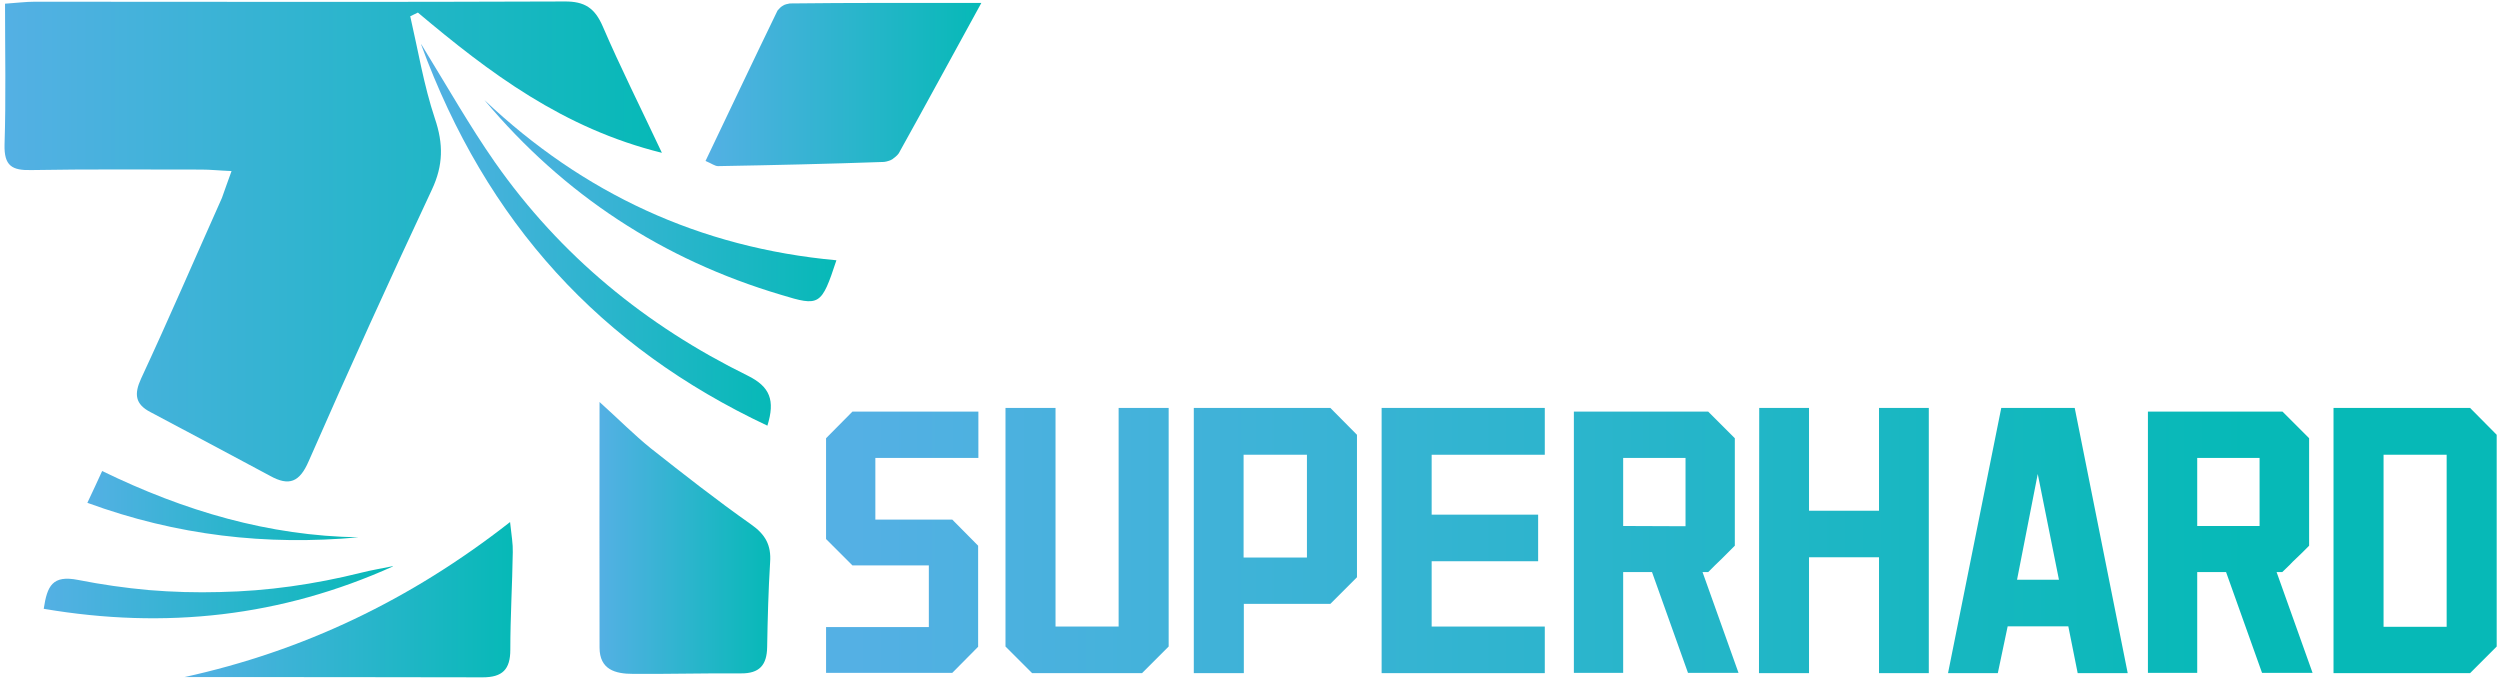 <svg version="1.2" xmlns="http://www.w3.org/2000/svg" viewBox="0 0 1012 275" width="568" height="154">
	<title>ZY-LOGO</title>
	<defs>
		<linearGradient id="g1" x2="1" gradientUnits="userSpaceOnUse" gradientTransform="matrix(266.69,0,0,194.738,.71,97.95)">
			<stop offset="0" stop-color="#54b0e4"/>
			<stop offset="1" stop-color="#06b9b7"/>
		</linearGradient>
		<linearGradient id="g2" x2="1" gradientUnits="userSpaceOnUse" gradientTransform="matrix(69.34,0,0,110.361,242.07,218.26)">
			<stop offset="0" stop-color="#54b0e4"/>
			<stop offset="1" stop-color="#06b9b7"/>
		</linearGradient>
		<linearGradient id="g3" x2="1" gradientUnits="userSpaceOnUse" gradientTransform="matrix(111.93,0,0,66.248,285.02,34.29)">
			<stop offset="0" stop-color="#54b0e4"/>
			<stop offset="1" stop-color="#06b9b7"/>
		</linearGradient>
		<linearGradient id="g4" x2="1" gradientUnits="userSpaceOnUse" gradientTransform="matrix(133.17,0,0,63.012,73.74,243.29)">
			<stop offset="0" stop-color="#54b0e4"/>
			<stop offset="1" stop-color="#06b9b7"/>
		</linearGradient>
		<linearGradient id="g5" x2="1" gradientUnits="userSpaceOnUse" gradientTransform="matrix(141.84,0,0,154.733,169.75,95.36)">
			<stop offset="0" stop-color="#54b0e4"/>
			<stop offset="1" stop-color="#06b9b7"/>
		</linearGradient>
		<linearGradient id="g6" x2="1" gradientUnits="userSpaceOnUse" gradientTransform="matrix(142.83,0,0,81.631,195.4,81.4)">
			<stop offset="0" stop-color="#54b0e4"/>
			<stop offset="1" stop-color="#06b9b7"/>
		</linearGradient>
		<linearGradient id="g7" x2="1" gradientUnits="userSpaceOnUse" gradientTransform="matrix(141.6,0,0,21.105,16.65,240.31)">
			<stop offset="0" stop-color="#54b0e4"/>
			<stop offset="1" stop-color="#06b9b7"/>
		</linearGradient>
		<linearGradient id="g8" x2="1" gradientUnits="userSpaceOnUse" gradientTransform="matrix(109.96,0,0,28.045,34.34,205.08)">
			<stop offset="0" stop-color="#54b0e4"/>
			<stop offset="1" stop-color="#06b9b7"/>
		</linearGradient>
		<linearGradient id="g9" x2="1" gradientUnits="userSpaceOnUse" gradientTransform="matrix(564.71,0,0,969.067,345.54,220)">
			<stop offset="0" stop-color="#54b0e4"/>
			<stop offset="1" stop-color="#06b9b7"/>
		</linearGradient>
		<linearGradient id="g10" x2="1" gradientUnits="userSpaceOnUse" gradientTransform="matrix(564.71,0,0,917.803,345.54,219.32)">
			<stop offset="0" stop-color="#54b0e4"/>
			<stop offset="1" stop-color="#06b9b7"/>
		</linearGradient>
		<linearGradient id="g11" x2="1" gradientUnits="userSpaceOnUse" gradientTransform="matrix(564.71,0,0,917.803,345.54,219.32)">
			<stop offset="0" stop-color="#54b0e4"/>
			<stop offset="1" stop-color="#06b9b7"/>
		</linearGradient>
		<linearGradient id="g12" x2="1" gradientUnits="userSpaceOnUse" gradientTransform="matrix(564.71,0,0,917.664,345.54,219.32)">
			<stop offset="0" stop-color="#54b0e4"/>
			<stop offset="1" stop-color="#06b9b7"/>
		</linearGradient>
		<linearGradient id="g13" x2="1" gradientUnits="userSpaceOnUse" gradientTransform="matrix(564.71,0,0,896.365,345.54,220)">
			<stop offset="0" stop-color="#54b0e4"/>
			<stop offset="1" stop-color="#06b9b7"/>
		</linearGradient>
		<linearGradient id="g14" x2="1" gradientUnits="userSpaceOnUse" gradientTransform="matrix(564.71,0,0,881.826,345.54,219.32)">
			<stop offset="0" stop-color="#54b0e4"/>
			<stop offset="1" stop-color="#06b9b7"/>
		</linearGradient>
		<linearGradient id="g15" x2="1" gradientUnits="userSpaceOnUse" gradientTransform="matrix(564.71,0,0,832.856,345.54,219.32)">
			<stop offset="0" stop-color="#54b0e4"/>
			<stop offset="1" stop-color="#06b9b7"/>
		</linearGradient>
		<linearGradient id="g16" x2="1" gradientUnits="userSpaceOnUse" gradientTransform="matrix(564.71,0,0,896.365,345.54,220)">
			<stop offset="0" stop-color="#54b0e4"/>
			<stop offset="1" stop-color="#06b9b7"/>
		</linearGradient>
		<linearGradient id="g17" x2="1" gradientUnits="userSpaceOnUse" gradientTransform="matrix(564.71,0,0,917.803,345.54,219.32)">
			<stop offset="0" stop-color="#54b0e4"/>
			<stop offset="1" stop-color="#06b9b7"/>
		</linearGradient>
	</defs>
	<style>
		.s0 { fill: url(#g1) } 
		.s1 { fill: url(#g2) } 
		.s2 { fill: url(#g3) } 
		.s3 { fill: url(#g4) } 
		.s4 { fill: url(#g5) } 
		.s5 { fill: url(#g6) } 
		.s6 { fill: url(#g7) } 
		.s7 { fill: url(#g8) } 
		.s8 { fill: url(#g9) } 
		.s9 { fill: url(#g10) } 
		.s10 { fill: url(#g11) } 
		.s11 { fill: url(#g12) } 
		.s12 { fill: url(#g13) } 
		.s13 { fill: url(#g14) } 
		.s14 { fill: url(#g15) } 
		.s15 { fill: url(#g16) } 
		.s16 { fill: url(#g17) } 
	</style>
	<path class="s0" d="m92.8 69.4c-5-0.2-8.6-0.6-12.3-0.6-23 0-46-0.2-68.9 0.2-7.9 0.2-11.1-1.7-10.9-10.3 0.6-18.7 0.2-37.5 0.2-57.2 4.6-0.3 8.3-0.8 12-0.8 71.6 0 143.3 0.2 214.9-0.1 8.3-0.1 12.4 2.7 15.6 10.1 7.1 16.5 15.2 32.6 24 51.3-40.1-9.9-70-32.5-99-56.9-1 0.5-2.1 1-3.1 1.5 3.2 13.9 5.5 28 10 41.5 3.5 10.3 3.4 19-1.2 28.8q-25.7 54.8-50 110.2c-3.7 8.6-8 10.2-15.6 6-16.2-8.7-32.4-17.3-48.6-25.9-6.2-3.2-6.7-7.3-3.8-13.6 11.3-24.3 21.9-48.9 32.8-73.3 1.2-3.2 2.2-6.4 3.9-10.9z"/>
	<path class="s1" d="m242.1 163.1c8.1 7.3 14.1 13.4 20.8 18.8 13.3 10.5 26.7 21 40.6 30.8 5.9 4.1 8.3 8.5 7.8 15.4-0.7 11.5-1 22.9-1.2 34.4-0.1 7.3-3.1 10.8-10.7 10.7-14.5-0.1-29.2 0.3-43.7 0.2-7.2 0-13.6-1.7-13.6-10.7-0.1-32.3 0-64.6 0-99.6z"/>
	<path class="s2" d="m397 1.2c-12.2 22.2-22.7 41.6-33.5 61q-0.5 0.7-1.2 1.3-0.7 0.6-1.4 1.1-0.8 0.5-1.6 0.7-0.9 0.3-1.8 0.4c-22.4 0.8-44.9 1.3-67.3 1.7-1.3 0-2.5-1-5.1-2.1 9.8-20.5 19.4-40.8 29.2-61q0.5-0.6 1-1.1 0.5-0.5 1.2-0.9 0.6-0.4 1.4-0.6 0.7-0.2 1.4-0.3c24.8-0.3 49.8-0.2 77.7-0.2z"/>
	<path class="s3" d="m73.7 274.7c47.9-10.5 91.5-31.1 132.1-62.9 0.6 5.6 1.2 8.9 1.1 12.2-0.2 13.2-1 26.4-1 39.6 0 8-3.2 11.2-11.2 11.2-40.3-0.1-80.6-0.1-121-0.1z"/>
	<path class="s4" d="m169.8 18c10.8 17.6 19.7 33.3 29.9 47.9 26.5 37.8 61.2 66.2 102.5 86.5 9.1 4.5 11.2 10 8 20.3-67.8-31.9-114-82.4-140.5-154.7z"/>
	<path class="s5" d="m338.2 105.6c-6.1 18.5-6.8 18.8-22.5 14q-72-21.4-120.3-79c40 37.8 87.2 59.9 142.8 65z"/>
	<path class="s6" d="m158.3 229.8c-45.3 20.4-92.3 25.6-141.7 17.2 1.4-9.3 3.5-13.8 14-11.7q14.2 2.8 28.6 4.1 14.5 1.2 28.9 0.8 14.5-0.3 28.8-2.3 14.3-2 28.3-5.5c4.3-1.1 8.7-1.8 13-2.7z"/>
	<path class="s7" d="m34.3 204c2.4-5 4-8.6 6-12.9 33.5 16.3 67.5 26.3 104 26.9-37.4 3.4-73.7-0.7-110-14z"/>
	<path class="s8" d="m395.8 185.8h-41.8v25h31.2l10.5 10.6v41l-10.5 10.6h-51.2v-18.6h41.7v-25h-31l-10.7-10.7v-40.9l10.7-10.8h51.1z"/>
	<path class="s9" d="m427.1 165.5v88.7h25.6v-88.7h20.3v96.8l-10.8 10.8h-44.6l-10.8-10.8v-96.8z"/>
	<path class="s10" d="m549.4 176.4v57.8l-10.8 10.8h-35.1v28.1h-20.3v-107.6h55.4zm-46 8.1v41.7h25.7v-41.7z"/>
	<path class="s11" d="m625.6 184.5h-45.9v24.3h43.2v18.9h-43.2v26.5h45.9v18.9h-66.2v-107.6h66.2z"/>
	<path class="s12" d="m657.4 273h-20v-106h54.5l10.8 10.8v43.6l-3 3q-1.2 1.2-2.4 2.4-1.2 1.1-2.6 2.5l-2.8 2.8h-2.3l14.6 40.9h-20.5l-14.6-40.9h-11.7zm25.3-59.5v-27.7h-25.3v27.6z"/>
	<path class="s13" d="m732.8 207.2h28.4v-41.7h20.2v107.6h-20.2v-47h-28.4v47h-20.3l0.1-107.6h20.2z"/>
	<path class="s14" d="m862.1 273.1h-20.3l-3.8-19h-24.6l-4 19h-20.2l21.6-107.6h29.8zm-44.9-37.9h17l-8.6-42.9z"/>
	<path class="s15" d="m890.3 273h-20v-106h54.6l10.8 10.8v43.6l-3 3q-1.2 1.2-2.5 2.4-1.2 1.1-2.5 2.5l-2.9 2.8h-2.3l14.6 40.9h-20.5l-14.6-40.9h-11.7zm25.3-59.6v-27.6h-25.3v27.6z"/>
	<path class="s16" d="m1011.8 176.4v85.9l-10.8 10.8h-55.4v-107.6h55.4zm-45.9 8.1v69.8h25.6v-69.8z"/>
</svg>
